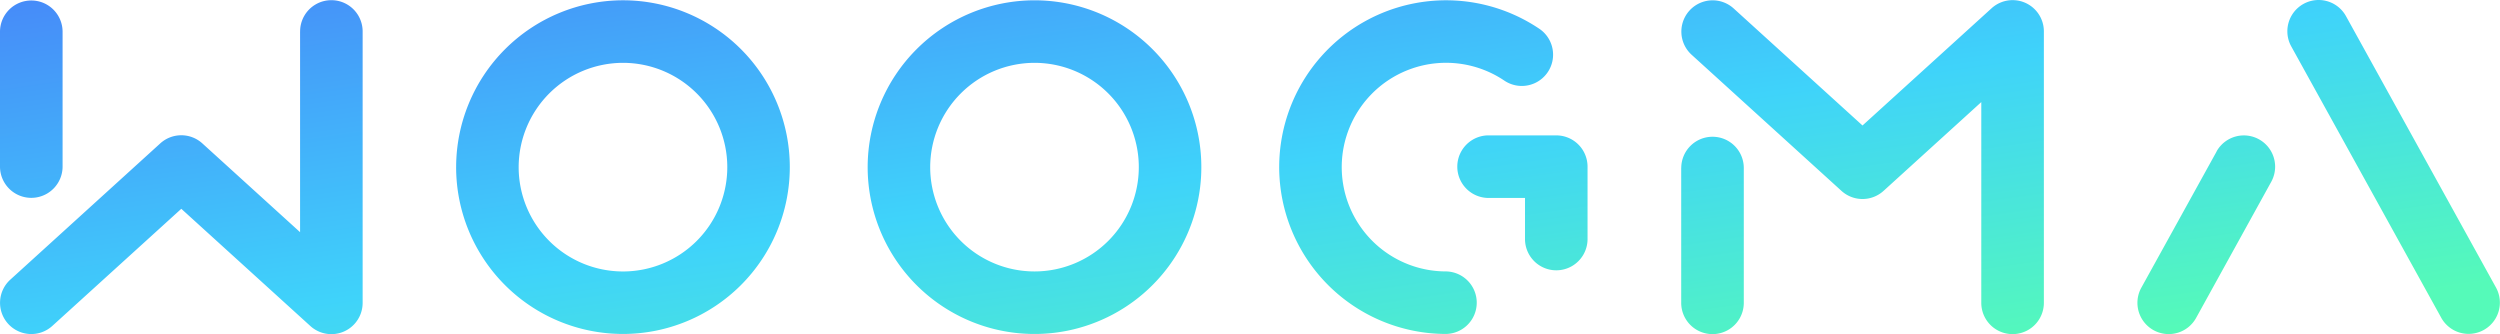 <?xml version="1.0" encoding="UTF-8"?> <svg xmlns="http://www.w3.org/2000/svg" xmlns:xlink="http://www.w3.org/1999/xlink" id="Group_17704" data-name="Group 17704" width="243.67" height="32.565" viewBox="0 0 243.67 32.565"><defs><linearGradient id="linear-gradient" x1="0.101" y1="-0.33" x2="1.808" y2="1.24" gradientUnits="objectBoundingBox"><stop offset="0" stop-color="#487bf9"></stop><stop offset="0.37" stop-color="#3fd3fa"></stop><stop offset="0.626" stop-color="#55fab9"></stop><stop offset="1" stop-color="#55fab9"></stop></linearGradient></defs><path id="Path_19032" data-name="Path 19032" d="M163.864,16.348V29.516a3.048,3.048,0,0,0,6.1,0V16.348a3.048,3.048,0,0,0-3.018-3.019h-.03a3.047,3.047,0,0,0-3.047,3.019m52.185-1.592-7.343,13.285v0a3.047,3.047,0,0,0,1.194,4.141h0a3.049,3.049,0,0,0,4.143-1.193L221.384,17.7a3.048,3.048,0,0,0-5.335-2.949M145.09,13.194a3.048,3.048,0,0,0,0,6.1h3.55v4.06h0a3.048,3.048,0,0,0,6.095,0V16.243h0a3.048,3.048,0,0,0-3.047-3.047ZM0,3.065V16.234a3.048,3.048,0,0,0,6.1,0V3.065A3.048,3.048,0,0,0,3.079.048H3.047A3.048,3.048,0,0,0,0,3.065m100.831,3.06h0A10.166,10.166,0,1,1,90.665,16.289h0A10.178,10.178,0,0,1,100.831,6.125M84.57,16.289h0A16.261,16.261,0,1,0,100.832.03a16.28,16.28,0,0,0-16.263,16.26m40.111,0A16.28,16.28,0,0,0,140.942,32.55a3.048,3.048,0,0,0,0-6.095,10.167,10.167,0,1,1,5.726-18.569,3.048,3.048,0,0,0,3.438-5.032,16.264,16.264,0,0,0-25.425,13.434M60.719,6.125h0A10.167,10.167,0,1,1,50.553,16.289h0A10.18,10.18,0,0,1,60.719,6.125M44.458,16.289h0A16.261,16.261,0,1,0,60.721.028,16.28,16.28,0,0,0,44.459,16.289M29.248,3.065V22.631l-9.527-8.655a3.048,3.048,0,0,0-4.1,0L1,27.261H1a3.047,3.047,0,0,0-.206,4.3h0a3.048,3.048,0,0,0,4.305.206L17.671,20.351,30.246,31.773a3.047,3.047,0,0,0,5.1-2.256V3.065a3.047,3.047,0,1,0-6.095,0M194.112.809,181.535,12.231,168.96.809a3.048,3.048,0,0,0-4.1,4.511l14.625,13.285a3.048,3.048,0,0,0,4.1,0l9.527-8.655V29.516h0a3.048,3.048,0,0,0,6.1,0V3.065a3.047,3.047,0,0,0-5.1-2.256M225.974,0a3.049,3.049,0,0,0-2.644,4.533l14.624,26.458a3.048,3.048,0,0,0,5.335-2.949L228.665,1.585l-.012-.021A3.047,3.047,0,0,0,226.008,0Z" fill="url(#linear-gradient)"></path></svg> 